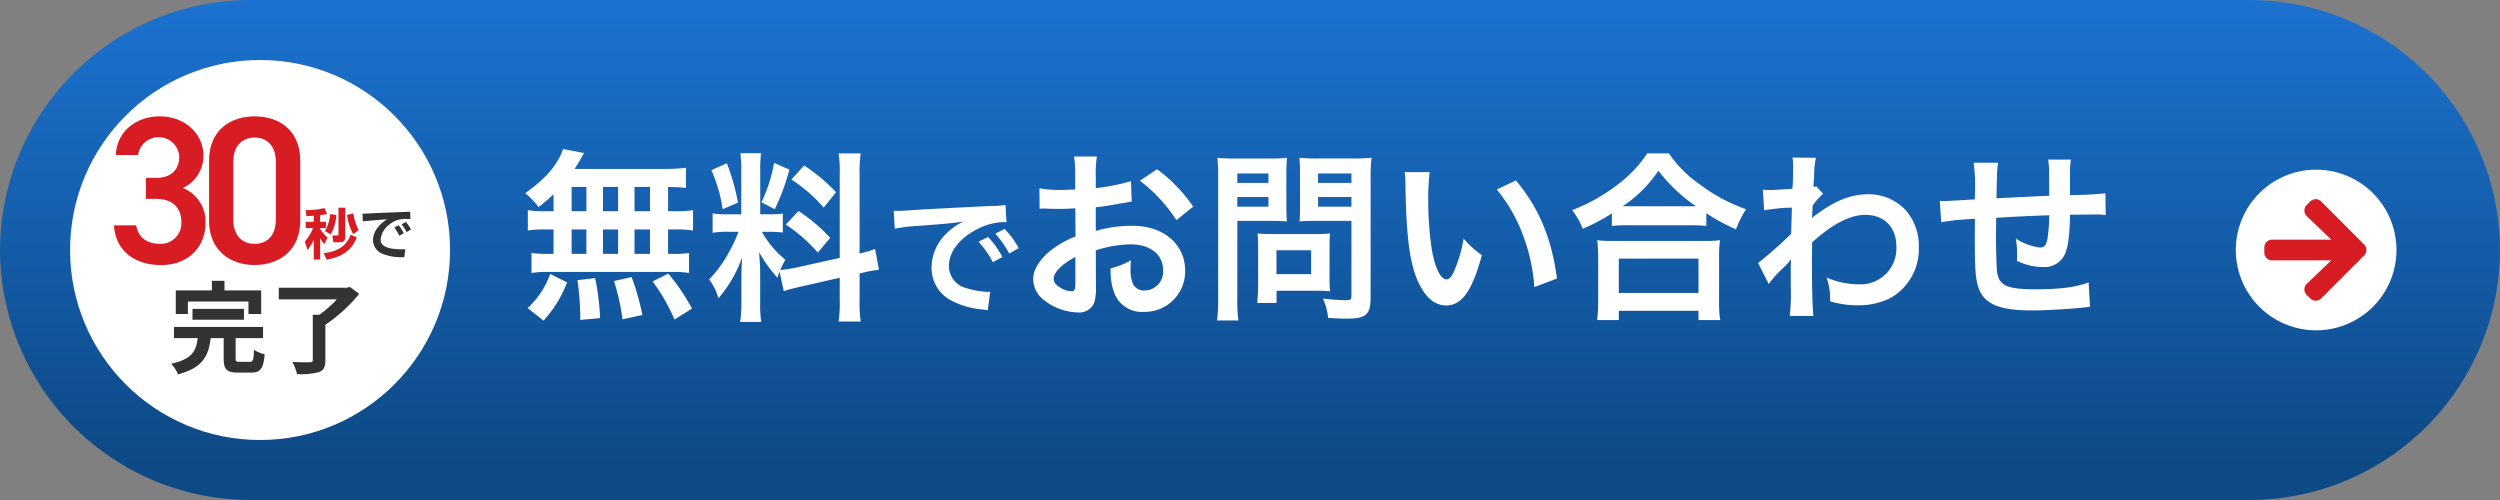 <svg id="c" xmlns="http://www.w3.org/2000/svg" xmlns:xlink="http://www.w3.org/1999/xlink" width="438.664" height="87.733" viewBox="0 0 438.664 87.733">
  <rect x="0" y="0" width="438.664" height="87.733" fill="#808080" stroke="none"/>
  <defs>
    <linearGradient id="linear-gradient" x1="0.5" y1="0.003" x2="0.5" y2="0.928" gradientUnits="objectBoundingBox">
      <stop offset="0" stop-color="#1c72d0"/>
      <stop offset="1" stop-color="#0d4985"/>
    </linearGradient>
  </defs>
  <g id="グループ_1289" data-name="グループ 1289">
    <path id="パス_463" data-name="パス 463" d="M438.664,43.866A44,44,0,0,1,394.8,87.733H43.866A44,44,0,0,1,0,43.866H0A44,44,0,0,1,43.866,0H394.8a44,44,0,0,1,43.866,43.866Z" transform="translate(0 0)" fill="url(#linear-gradient)"/>
    <g id="グループ_1282" data-name="グループ 1282" transform="translate(12.296 10.528)">
      <circle id="楕円形_1" data-name="楕円形 1" cx="33.338" cy="33.338" r="33.338" fill="#fff"/>
      <g id="グループ_1281" data-name="グループ 1281" transform="translate(17.74 38.747)">
        <path id="パス_465" data-name="パス 465" d="M82.262,126.543c.579,0,.667-.3.737-2.106a6.642,6.642,0,0,0,1.877.79c-.228,2.544-.755,3.211-2.421,3.211H80.209c-2.035,0-2.527-.6-2.527-2.492v-3.562H75.4c-.351,3.018-1.316,5.194-5.72,6.352a6.515,6.515,0,0,0-1.211-1.86c3.755-.807,4.387-2.316,4.65-4.492H68.961v-1.965h15.63v1.965H79.783v3.527c0,.561.105.632.737.632ZM71.4,118.155H69.277v-4.141h6.334V112.33h2.211v1.684h6.44v4.141H82.033v-2.193H71.4Zm.807,1v-1.9h9.036v1.9Z" transform="translate(-68.47 -112.33)" fill="#333"/>
        <path id="パス_466" data-name="パス 466" d="M125.617,115.981a26.884,26.884,0,0,1-5.931,5.422v6.229c0,1.211-.3,1.772-1.158,2.088a12.329,12.329,0,0,1-3.808.351,9.137,9.137,0,0,0-.825-2.141c1.228.07,2.667.07,3.071.053.386,0,.509-.088.509-.386v-7.949h1.176a20.142,20.142,0,0,0,3.036-2.685H111.51V114.91h11.967l.509-.14,1.632,1.211h0Z" transform="translate(-92.63 -113.7)" fill="#333"/>
      </g>
    </g>
    <g id="グループ_1284" data-name="グループ 1284" transform="translate(392.31 29.772)">
      <path id="g" d="M908.424,67.87A14.094,14.094,0,1,1,894.33,81.964h0A14.093,14.093,0,0,1,908.42,67.87h0Z" transform="translate(-894.33 -67.87)" fill="#fff"/>
      <path id="パス_478" data-name="パス 478" d="M913.183,82.662l4.29,4.115H907.094a1.361,1.361,0,0,0-1.364,1.355h0v.912a1.361,1.361,0,0,0,1.355,1.364h10.383l-4.29,4.115a1.365,1.365,0,0,0-.04,1.93c0,.009.013.013.018.018l.623.619a1.358,1.358,0,0,0,1.921,0h0l7.541-7.541a1.358,1.358,0,0,0,0-1.921h0l-7.536-7.554a1.358,1.358,0,0,0-1.921,0h0l-.623.623a1.373,1.373,0,0,0,.009,1.943l.013.013h0v.009Z" transform="translate(-900.729 -74.498)" fill="#d71c24"/>
    </g>
    <g id="グループ_1288" data-name="グループ 1288" transform="translate(19.999 20.415)">
      <g id="グループ_1286" data-name="グループ 1286">
        <path id="パス_503" data-name="パス 503" d="M51.187,57.336h1.768c2.654,0,4.088-1.4,4.088-3.794a3.633,3.633,0,0,0-7.22-.219h-3.9c.11-4.088,3.575-6.782,7.663-6.782,4.457,0,7.7,3.057,7.7,6.891a6.227,6.227,0,0,1-3.61,5.676,6.361,6.361,0,0,1,3.979,6.154c0,4.018-2.873,7.37-7.773,7.37-5.159,0-8.071-2.948-8.291-6.966h3.9c.294,1.842,1.584,3.242,4.2,3.242a3.609,3.609,0,0,0,3.72-3.759c0-2.579-1.509-4.128-4.457-4.128H51.192V57.336Z" transform="translate(-45.59 -46.54)" fill="#d71c24"/>
        <path id="パス_504" data-name="パス 504" d="M91.627,72.627c-4.237,0-8-2.5-8-7.773v-10.5c0-5.417,3.759-7.813,8-7.813s8,2.4,8,7.773V64.85c0,5.268-3.759,7.773-8,7.773Zm0-22.367c-2.321,0-3.759,1.584-3.759,4.312V64.6c0,2.728,1.439,4.312,3.759,4.312s3.72-1.584,3.72-4.312V54.572c0-2.728-1.439-4.312-3.72-4.312Z" transform="translate(-66.943 -46.54)" fill="#d71c24"/>
      </g>
      <g id="グループ_1287" data-name="グループ 1287" transform="translate(33.479 16.02)">
        <path id="パス_505" data-name="パス 505" d="M123.485,84.477c-.948.057-1.053.066-1.285.066l-.136-1.053a14.313,14.313,0,0,0,3.312-.355l.434,1.022a6.8,6.8,0,0,1-1.206.211v1.176h1.031v1.1H124.6v.127A6.509,6.509,0,0,0,125.9,88.3l-.57,1.167a4.921,4.921,0,0,1-.724-1.079v3.773h-1.119v-3.5a8.267,8.267,0,0,1-1.092,1.851l-.483-1.5a8.436,8.436,0,0,0,1.456-2.364h-1.294v-1.1h1.408v-1.07Zm7.554,3.794c-.658,1.649-1.834,3.3-5.3,3.917l-.513-1.149c3.242-.347,4.238-1.948,4.751-3.233Zm-3.588-3.917a7.917,7.917,0,0,1-.983,3.4l-1.022-.579a7.381,7.381,0,0,0,.926-2.992l1.079.175ZM129,83.06v5.058c0,.763-.25,1.013-.956,1.013h-1.119l-.184-1.189h.781c.281,0,.3-.031.3-.3V83.06H129Zm1.408,4.65a8.943,8.943,0,0,1-1.07-3.386l1.1-.241a8.678,8.678,0,0,0,.926,2.9Z" transform="translate(-121.91 -83.06)" fill="#d71c24"/>
        <path id="パス_506" data-name="パス 506" d="M153.409,85.971c-.224,0-.851-.018-1.206-.009a4.116,4.116,0,0,0-2.421.926,3.783,3.783,0,0,0-1.6,2.645c0,.741.32,1.873,4.334,1.737l-.184,1.382a8.567,8.567,0,0,1-3.987-.645,2.627,2.627,0,0,1-1.5-2.3c0-.627.175-2.228,2.47-3.7-.676.057-3.658.307-4.268.368L145,85.028c.645,0,1.417-.048,2.132-.088.829-.048,5.251-.211,6.233-.25l.039,1.285ZM151.462,88.9a11.143,11.143,0,0,0-.869-1.448l.755-.395a7.622,7.622,0,0,1,.886,1.408l-.772.434Zm1.285-.636a9.335,9.335,0,0,0-.886-1.369l.763-.395a6.908,6.908,0,0,1,.877,1.3l-.755.465Z" transform="translate(-134.871 -83.975)" fill="#333"/>
      </g>
    </g>
    <path id="パス_507" data-name="パス 507" d="M-133.92-16.672H-135.3a16.613,16.613,0,0,1-3.136-.192v3.584a17.225,17.225,0,0,1,3.136-.192h1.376v4.288h-.736a20.555,20.555,0,0,1-3.136-.16v3.52a14.733,14.733,0,0,1,2.848-.192h21.824a14.991,14.991,0,0,1,2.976.192v-3.52a18.46,18.46,0,0,1-3.04.16h-.64v-4.288h1.248a16.815,16.815,0,0,1,3.136.192v-3.584a16.613,16.613,0,0,1-3.136.192h-1.248v-4.256c1.632.032,2.08.064,3.136.16v-3.52a30.355,30.355,0,0,1-4.032.192h-15.52c.448-.672.7-1.088,1.024-1.632a10.16,10.16,0,0,1,.672-1.152l-3.712-.7a7.962,7.962,0,0,1-.672,1.568c-1.184,2.208-2.944,4-5.952,6.176a14.3,14.3,0,0,1,2.336,2.432,30.092,30.092,0,0,0,2.624-2.24Zm3.168-4.256h2.592v4.256h-2.592Zm0,7.456h2.592v4.288h-2.592Zm5.5,4.288v-4.288h2.656v4.288Zm0-7.488v-4.256h2.656v4.256Zm5.536,7.488v-4.288h2.72v4.288Zm0-7.488v-4.256h2.72v4.256ZM-109.632.416a35.814,35.814,0,0,0-4.16-6.144l-2.752,1.376a31.926,31.926,0,0,1,3.84,6.688Zm-8.7,1.12a44.354,44.354,0,0,0-1.888-6.656l-3.1.7a37.028,37.028,0,0,1,1.5,6.72Zm-7.424.544a43.152,43.152,0,0,0-.864-7.008l-3.1.352a55.572,55.572,0,0,1,.48,5.664V2.4Zm-9.92.448a21.08,21.08,0,0,0,4.128-6.72L-134.5-5.664A15.225,15.225,0,0,1-138.464.32Zm42.144-5.184c.7-.224,1.632-.48,3.04-.8l6.784-1.536V-1.12A23.2,23.2,0,0,1-83.9,2.688h3.872a23.465,23.465,0,0,1-.192-3.776V-5.76l.32-.064A23.375,23.375,0,0,1-76.832-6.4l-.672-3.648a19.516,19.516,0,0,1-2.72.8V-23.136a22.617,22.617,0,0,1,.192-3.68H-83.9a21.9,21.9,0,0,1,.192,3.712V-8.48L-91.2-6.816a21.43,21.43,0,0,1-2.944.448,18.66,18.66,0,0,1,.9-1.792,16.994,16.994,0,0,1-4.128-4.9h1.152a18.611,18.611,0,0,1,2.528.128v-3.328a16.206,16.206,0,0,1-2.464.128h-1.5v-7.616a19.1,19.1,0,0,1,.16-3.1h-3.648a19.8,19.8,0,0,1,.16,3.136v7.584h-2.144a15.891,15.891,0,0,1-2.88-.16V-12.9a16.556,16.556,0,0,1,2.88-.16h1.664a26.981,26.981,0,0,1-1.7,3.616A21.041,21.041,0,0,1-106.624-4.7a9.639,9.639,0,0,1,1.632,3.3,22.1,22.1,0,0,0,4.16-7.2c-.064,1.056-.128,2.56-.128,3.84V-.64a20.721,20.721,0,0,1-.224,3.392h3.712a18.927,18.927,0,0,1-.192-3.328v-5.28c0-1.024-.032-1.472-.192-3.648a23.674,23.674,0,0,0,3.232,4.512c.16-.512.192-.672.352-1.088Zm-12.7-21.216a25.821,25.821,0,0,1,1.984,6.848l2.688-1.152a38.921,38.921,0,0,0-1.952-6.912Zm11.008-1.28A26.619,26.619,0,0,1-97.44-18.24l2.336,1.216a38.724,38.724,0,0,0,2.56-6.944Zm3.04,2.912a27.033,27.033,0,0,1,5.664,4.928L-84.352-20a31.083,31.083,0,0,0-5.6-4.7Zm-.992,7.9a27.99,27.99,0,0,1,5.632,4.928L-85.376-12a29.2,29.2,0,0,0-5.568-4.7Zm19.128.728a30.121,30.121,0,0,1,3.984-.48c4.656-.336,6.144-.48,8.088-.768a10.613,10.613,0,0,0-3.336,2.424,8.357,8.357,0,0,0-2.28,5.64,6.421,6.421,0,0,0,3.432,5.784A14.439,14.439,0,0,0-58.552.576c.456.072.5.072.816.144l.432-3.264c-.24.024-.456.024-.48.024a14.564,14.564,0,0,1-3.576-.624,4.03,4.03,0,0,1-3.192-3.912c0-2.424,1.8-4.824,4.848-6.408a10.733,10.733,0,0,1,4.752-1.3,3.716,3.716,0,0,1,.5.024l-.168-3.048a12.931,12.931,0,0,1-2.472.192c-6.408.312-10.512.528-12.264.624-3.528.24-3.528.24-3.96.24-.12,0-.384,0-.912-.024Zm14.688,2.3a16.2,16.2,0,0,1,2.52,3.576l1.68-.888a15.554,15.554,0,0,0-2.52-3.528Zm7.056,1.128a13.879,13.879,0,0,0-2.5-3.384l-1.608.84a17.683,17.683,0,0,1,2.448,3.48Zm13.528.384a20.482,20.482,0,0,1,6.144-1.056c3.424,0,5.664,1.792,5.664,4.544a3.288,3.288,0,0,1-3.232,3.552A2.213,2.213,0,0,1-32.224-3.84a6.166,6.166,0,0,1-.448-2.816,11.1,11.1,0,0,1,.064-1.408A13.5,13.5,0,0,1-36.16-6.656a10.691,10.691,0,0,0,.544,4.1A5.166,5.166,0,0,0-30.368.992,7.109,7.109,0,0,0-23.1-6.3c0-4.544-3.808-7.808-9.152-7.808a22.19,22.19,0,0,0-6.528.9v-4.16c1.216-.128,1.856-.224,2.912-.416,2.208-.384,2.816-.48,3.392-.576l-.128-3.584a35.688,35.688,0,0,1-6.176,1.216v-2.048a19.646,19.646,0,0,1,.192-3.488h-4a21.926,21.926,0,0,1,.192,3.68v2.112c-.352,0-.512,0-1.28.032-.448.032-.8.032-1.12.032a19.626,19.626,0,0,1-3.872-.288l.032,3.584a6,6,0,0,1,.672-.032c.1,0,.384,0,.8.032.384,0,1.28.032,1.76.032.8,0,1.248,0,1.728-.032,1.056-.064,1.056-.064,1.312-.064l.032,4.928a17.119,17.119,0,0,0-4.672,2.72C-48.768-8-49.76-6.3-49.76-4.8A4.7,4.7,0,0,0-48-1.184a9.968,9.968,0,0,0,6.048,2.272A2.812,2.812,0,0,0-39.008-.768a9.529,9.529,0,0,0,.256-2.72Zm-3.584,5.824c0,1.056-.16,1.344-.7,1.344a3.847,3.847,0,0,1-2.048-.7c-.736-.448-1.056-.928-1.056-1.472,0-1.152,1.408-2.56,3.808-3.84Zm20.672-13.5a27.141,27.141,0,0,0-6.336-6.56l-3.008,2.016a27.326,27.326,0,0,1,6.4,6.912Zm7.744,2.5h5.76c1.056,0,2.176.032,2.944.1-.064-.7-.1-1.44-.1-2.88v-5.28c0-1.248.032-1.984.1-3.008a27.038,27.038,0,0,1-3.264.128h-5.664a29.892,29.892,0,0,1-3.264-.128,35.777,35.777,0,0,1,.128,3.616v20.96A28.607,28.607,0,0,1-17.5,2.5h3.744a27.447,27.447,0,0,1-.192-3.936Zm0-8.32H-8.48v1.664h-5.472Zm0,4.128H-8.48v1.7h-5.472Zm23.392-3.3a28.178,28.178,0,0,1,.16-3.584,30.543,30.543,0,0,1-3.3.128H.224a28.79,28.79,0,0,1-3.264-.128c.064.928.1,1.792.1,3.008v5.28c0,1.376-.032,2.016-.064,2.88.7-.064,1.856-.1,2.912-.1H6.08V-1.888c0,.7-.16.832-1.056.832a37.375,37.375,0,0,1-3.936-.288,11.172,11.172,0,0,1,.9,3.392c2.112.128,2.464.128,2.976.128,1.856,0,2.72-.128,3.36-.512C9.152,1.152,9.44.32,9.44-1.44ZM.224-23.3H6.08v1.664H.224Zm0,4.128H6.08v1.7H.224ZM2.24-10.56a21.112,21.112,0,0,1,.1-2.208c-.672.064-1.472.1-2.464.1h-7.9c-.928,0-1.664-.032-2.368-.1.064.672.1,1.376.1,2.24V-3.68a28.519,28.519,0,0,1-.16,3.1h3.392V-2.72H.064c.928,0,1.6.032,2.272.1A20.037,20.037,0,0,1,2.24-4.8Zm-9.312.736h6.08v4.192h-6.08Zm22.5-13.7a15.29,15.29,0,0,1,.128,2.048c.128,8.864.7,13.5,2.016,16.7,1.28,3.072,3.008,4.64,5.152,4.64,2.72,0,4.576-2.592,6.24-8.832a15.8,15.8,0,0,1-3.2-2.912,23.591,23.591,0,0,1-1.7,5.792c-.384.9-.832,1.376-1.312,1.376-1.024,0-2.048-2.048-2.592-5.376a59.883,59.883,0,0,1-.608-8.576,37.2,37.2,0,0,1,.256-4.864Zm16.16,3.04a27.932,27.932,0,0,1,4.544,7.872A32.44,32.44,0,0,1,38.176-3.36l3.968-1.5c-.928-7.04-3.168-12.384-7.2-17.216Zm20.192,6.4a24.094,24.094,0,0,1,2.752-.128H65.472a23.3,23.3,0,0,1,2.88.128v-2.24A31.1,31.1,0,0,0,73.568-13.5a17.229,17.229,0,0,1,1.76-3.52,30.089,30.089,0,0,1-8.16-4.384,20.908,20.908,0,0,1-5.376-5.408H57.984a22.347,22.347,0,0,1-5.024,5.344,31.973,31.973,0,0,1-8.16,4.608A12.392,12.392,0,0,1,46.656-13.6a32.578,32.578,0,0,0,5.12-2.688Zm2.784-3.456h-.9a22.4,22.4,0,0,0,6.272-6.24,29.23,29.23,0,0,0,6.592,6.24H54.56ZM52.992,2.432V.8H66.976V2.432h3.808a19.991,19.991,0,0,1-.192-3.36V-8.416a21.812,21.812,0,0,1,.16-3.168,20.99,20.99,0,0,1-2.784.128h-16a20.152,20.152,0,0,1-2.752-.128,28.891,28.891,0,0,1,.16,3.168V-.96a25.587,25.587,0,0,1-.192,3.392Zm0-10.784H66.976v6.016H52.992ZM79.3-3.9A19.389,19.389,0,0,1,81.76-6.656a10.267,10.267,0,0,0,1.408-1.5h.064a16.224,16.224,0,0,0-.064,1.888v2.848a31.845,31.845,0,0,1-.192,5.12h4.16C86.976.288,86.88-3.3,86.88-7.872l.032-3.328c3.52-3.2,6.656-4.832,9.312-4.832,3.36,0,5.472,2.144,5.472,5.568A6.292,6.292,0,0,1,95.168-3.84a14.647,14.647,0,0,1-5.7-1.184,11.932,11.932,0,0,1,.608,4.16,16.394,16.394,0,0,0,4.768.7,12.762,12.762,0,0,0,5.7-1.216,9.861,9.861,0,0,0,5.088-9.056,9.385,9.385,0,0,0-2.464-6.592,8.927,8.927,0,0,0-6.24-2.624c-3.136,0-5.728.992-9.216,3.52a5.638,5.638,0,0,0-.768.608l-.064.032c.032-.1.064-.8.128-2.176a13.544,13.544,0,0,1,1.824-2.08l-1.216-1.312a1.461,1.461,0,0,1-.448.16v-.576c.064-.9.064-.9.1-1.5a13.781,13.781,0,0,1,.32-3.072l-4.128-.032a7.9,7.9,0,0,1,.128,1.408v.32c0,.288-.032.736-.032,1.344,0,1.152-.032,1.568-.1,2.4-1.792.128-3.552.224-4.128.224-.288,0-.544-.032-1.056-.064l.224,3.616a34.289,34.289,0,0,1,4.864-.48c-.064,2.624-.064,2.656-.128,4.608a75.2,75.2,0,0,1-5.792,5.12Zm56.128-.288c-2.08.832-5.088,1.216-9.248,1.216-5.216,0-6.592-.672-6.848-3.36-.064-.64-.16-4.128-.16-5.792V-12.8c.032-1.7.032-1.7.032-1.856v-.864c4.448-.256,4.448-.256,9.312-.448a27.576,27.576,0,0,1-.288,4c-.192,1.248-.544,1.664-1.376,1.664a9.924,9.924,0,0,1-4.192-1.568,17.034,17.034,0,0,1,.224,2.624c0,.448,0,.64-.032,1.28a10.489,10.489,0,0,0,4.576,1.088,3.9,3.9,0,0,0,3.9-2.4c.512-1.152.8-3.552.832-6.784,1.5,0,3.328-.032,4.448-.032a11.219,11.219,0,0,1,1.824.1l-.064-3.808a61.707,61.707,0,0,1-6.208.288v-4a14.584,14.584,0,0,1,.16-2.208h-4c.192,1.248.192,1.248.192,6.336-4.768.224-4.768.224-9.248.448.1-5.056.1-5.056.288-6.24h-4.288a31.574,31.574,0,0,1,.224,5.44c0,.192,0,.48-.032.992-3.168.192-4.928.288-5.216.288-.16,0-.48,0-.928-.032l.256,3.744a43.705,43.705,0,0,1,5.92-.576c-.032,2.5-.032,2.624-.032,3.1,0,5.5.128,7.3.576,8.736.96,3.072,3.552,4.224,9.536,4.224,2.112,0,6.336-.224,8.672-.48,1.088-.128,1.088-.128,1.44-.16Z" transform="translate(231.051 53.733)" fill="#fff"/>
  </g>
</svg>
